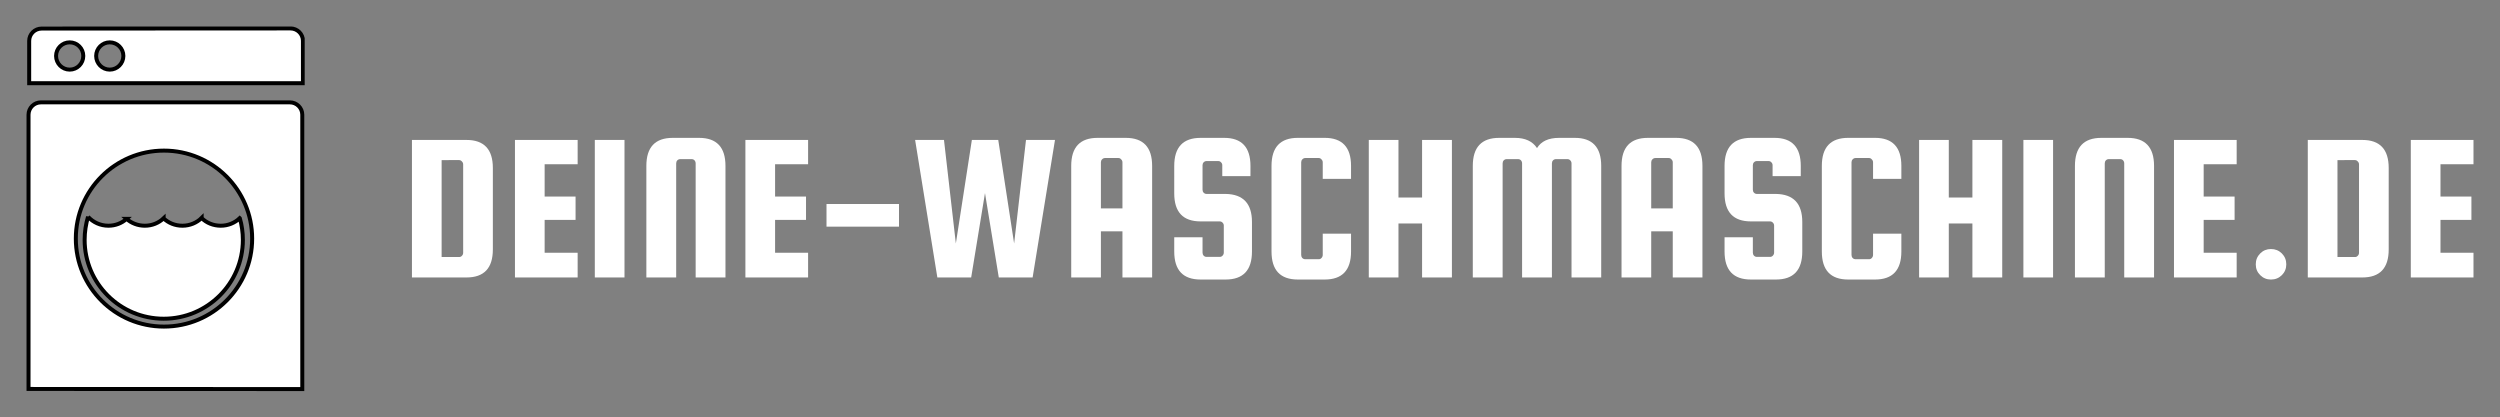 <?xml version="1.0" encoding="UTF-8" standalone="no"?>
<svg
   width="377.206"
   zoomAndPan="magnify"
   viewBox="0 0 282.904 47.233"
   height="62.978"
   preserveAspectRatio="xMidYMid"
   version="1.0"
   id="svg213"
   xmlns="http://www.w3.org/2000/svg"
   xmlns:svg="http://www.w3.org/2000/svg">
  <rect x="0" y="0" width="282.904" height="47.233" fill="#808080" stroke="none"/>
  <defs
     id="defs13">
    <g
       id="g2" />
    <clipPath
       id="a2723c9026">
      <path
         d="m 60,167 h 31.273 v 7 H 60 Z m 0,0"
         clip-rule="nonzero"
         id="path4" />
    </clipPath>
    <clipPath
       id="8b7c625bbc">
      <path
         d="m 59.773,166.887 h 31.5 V 176 h -31.5 z m 0,0"
         clip-rule="nonzero"
         id="path7" />
    </clipPath>
    <clipPath
       id="2f1d2760e6">
      <path
         d="m 59.773,172 h 31.5 v 36.137 h -31.5 z m 0,0"
         clip-rule="nonzero"
         id="path10" />
    </clipPath>
  </defs>
  <g
     id="g1250"
     transform="translate(-56.794,-166.887)">
    <g
       id="g1397"
       transform="translate(0,3)">
      <g
         id="g1150">
        <path
           stroke-linecap="butt"
           transform="matrix(0.452,0,0,0.451,47.392,159.853)"
           fill-opacity="1"
           fill="#ffffff"
           fill-rule="nonzero"
           stroke-linejoin="miter"
           d="m 80.843,63.717 c 0.501,1.716 0.761,3.527 0.761,5.415 0,10.926 -8.895,19.782 -19.812,19.782 -10.943,0 -19.803,-8.855 -19.803,-19.782 0,-2.028 0.311,-3.986 0.856,-5.814 v 0.026 c 1.271,1.369 3.069,2.236 5.091,2.236 1.763,0 3.337,-0.633 4.564,-1.724 h -0.026 c 1.236,1.092 2.844,1.724 4.59,1.724 1.807,0 3.466,-0.685 4.702,-1.863 v 0.026 c 1.227,1.152 2.87,1.837 4.694,1.837 1.876,0 3.605,-0.737 4.823,-1.95 v 0.026 c 1.219,1.213 2.913,1.924 4.797,1.924 1.815,0 3.509,-0.711 4.737,-1.889 z m 0,0"
           stroke="#000000"
           stroke-width="1"
           stroke-opacity="1"
           stroke-miterlimit="4"
           id="path21" />
        <g
           clip-path="url(#a2723c9026)"
           id="g25">
          <path
             fill="#ffffff"
             d="m 89.656,167.102 c 0.785,0 1.41,0.633 1.41,1.398 v 4.797 H 60.094 v -4.785 c 0,-0.766 0.629,-1.395 1.402,-1.395 z m -20.445,4.66 c 0.848,0 1.539,-0.699 1.539,-1.547 0,-0.848 -0.691,-1.539 -1.539,-1.539 -0.852,0 -1.539,0.691 -1.539,1.539 0,0.848 0.688,1.547 1.539,1.547 z m -4.535,0 c 0.859,0 1.539,-0.699 1.539,-1.547 0,-0.848 -0.68,-1.539 -1.539,-1.539 -0.848,0 -1.539,0.691 -1.539,1.539 0,0.848 0.691,1.547 1.539,1.547 z m 0,0"
             fill-opacity="1"
             fill-rule="nonzero"
             id="path23" />
        </g>
        <g
           clip-path="url(#8b7c625bbc)"
           id="g29">
          <path
             stroke-linecap="butt"
             transform="matrix(0.452,0,0,0.451,47.392,159.853)"
             fill="none"
             stroke-linejoin="miter"
             d="m 93.523,16.078 c 1.737,0 3.12,1.404 3.12,3.102 V 29.82 H 28.106 V 19.206 c 0,-1.698 1.392,-3.093 3.103,-3.093 z M 48.281,26.415 c 1.876,0 3.406,-1.551 3.406,-3.431 0,-1.88 -1.53,-3.414 -3.406,-3.414 -1.884,0 -3.406,1.534 -3.406,3.414 0,1.88 1.521,3.431 3.406,3.431 z m -10.036,0 c 1.902,0 3.406,-1.551 3.406,-3.431 0,-1.88 -1.504,-3.414 -3.406,-3.414 -1.876,0 -3.406,1.534 -3.406,3.414 0,1.88 1.53,3.431 3.406,3.431 z m 0,0"
             stroke="#000000"
             stroke-width="1"
             stroke-opacity="1"
             stroke-miterlimit="4"
             id="path27" />
        </g>
        <path
           fill="#ffffff"
           d="m 60.02,207.883 v -31.02 c 0,-0.77 0.629,-1.398 1.398,-1.398 h 28.172 c 0.773,0 1.402,0.629 1.402,1.398 v 31.031 z m 15.324,-7.055 c 5.508,0 9.977,-4.457 9.977,-9.953 0,-5.492 -4.469,-9.953 -9.977,-9.953 -5.512,0 -9.973,4.461 -9.973,9.953 0,5.496 4.461,9.953 9.973,9.953 z m 0,0"
           fill-opacity="1"
           fill-rule="nonzero"
           id="path31" />
        <g
           clip-path="url(#2f1d2760e6)"
           id="g35">
          <path
             stroke-linecap="butt"
             transform="matrix(0.452,0,0,0.451,47.392,159.853)"
             fill="none"
             stroke-linejoin="miter"
             d="M 27.942,106.538 V 37.731 c 0,-1.707 1.392,-3.102 3.095,-3.102 h 62.34 c 1.711,0 3.103,1.395 3.103,3.102 V 106.564 Z M 61.852,90.89 c 12.188,0 22.077,-9.887 22.077,-22.078 0,-12.183 -9.889,-22.078 -22.077,-22.078 -12.197,0 -22.068,9.895 -22.068,22.078 0,12.191 9.871,22.078 22.068,22.078 z m 0,0"
             stroke="#000000"
             stroke-width="1"
             stroke-opacity="1"
             stroke-miterlimit="4"
             id="path33" />
        </g>
      </g>
      <g
         id="g1140"
         transform="translate(-3,0.285)">
        <g
           fill="#ffffff"
           fill-opacity="1"
           id="g43">
          <g
             transform="translate(105.207,195)"
             id="g41">
            <g
               id="g39">
              <path
                 d="m 7.375,-15.562 c 1.988,0 2.984,1.059 2.984,3.172 v 9.219 C 10.359,-1.055 9.363,0 7.375,0 H 1.203 V -15.562 Z M 7,-2.797 v -10 c 0,-0.125 -0.047,-0.234 -0.141,-0.328 -0.086,-0.102 -0.188,-0.156 -0.312,-0.156 H 4.562 V -2.312 h 1.984 c 0.125,0 0.227,-0.047 0.312,-0.141 C 6.953,-2.547 7,-2.66 7,-2.797 Z m 0,0"
                 id="path37" />
            </g>
          </g>
        </g>
        <g
           fill="#ffffff"
           fill-opacity="1"
           id="g51">
          <g
             transform="translate(116.864,195)"
             id="g49">
            <g
               id="g47">
              <path
                 d="M 4.562,-2.797 H 8.297 V 0 h -7.094 v -15.562 h 7.094 v 2.75 H 4.562 v 3.656 h 3.5 v 2.641 h -3.5 z m 0,0"
                 id="path45" />
            </g>
          </g>
        </g>
        <g
           fill="#ffffff"
           fill-opacity="1"
           id="g59">
          <g
             transform="translate(125.901,195)"
             id="g57">
            <g
               id="g55">
              <path
                 d="M 4.562,-15.562 V 0 H 1.203 v -15.562 z m 0,0"
                 id="path53" />
            </g>
          </g>
        </g>
        <g
           fill="#ffffff"
           fill-opacity="1"
           id="g67">
          <g
             transform="translate(131.765,195)"
             id="g65">
            <g
               id="g63">
              <path
                 d="M 10.125,0 H 6.75 v -12.906 c 0,-0.133 -0.043,-0.25 -0.125,-0.344 -0.086,-0.094 -0.195,-0.141 -0.328,-0.141 H 5 c -0.125,0 -0.234,0.047 -0.328,0.141 -0.086,0.094 -0.125,0.211 -0.125,0.344 V 0 h -3.375 v -12.625 c 0,-2.113 0.992,-3.172 2.984,-3.172 h 2.984 c 1.988,0 2.984,1.059 2.984,3.172 z m 0,0"
                 id="path61" />
            </g>
          </g>
        </g>
        <g
           fill="#ffffff"
           fill-opacity="1"
           id="g75">
          <g
             transform="translate(142.942,195)"
             id="g73">
            <g
               id="g71">
              <path
                 d="M 4.562,-2.797 H 8.297 V 0 h -7.094 v -15.562 h 7.094 v 2.75 H 4.562 v 3.656 h 3.5 v 2.641 h -3.5 z m 0,0"
                 id="path69" />
            </g>
          </g>
        </g>
        <g
           fill="#ffffff"
           fill-opacity="1"
           id="g83">
          <g
             transform="translate(151.979,195)"
             id="g81">
            <g
               id="g79">
              <path
                 d="M 9.547,-8.312 V -5.75 H 1.344 v -2.562 z m 0,0"
                 id="path77" />
            </g>
          </g>
        </g>
        <g
           fill="#ffffff"
           fill-opacity="1"
           id="g91">
          <g
             transform="translate(162.819,195)"
             id="g89">
            <g
               id="g87">
              <path
                 d="M 6.953,-15.562 H 9.938 l 1.797,11.719 1.344,-11.719 h 3.281 L 13.828,0 H 10 L 8.438,-9.547 6.875,0 H 3.047 L 0.531,-15.562 h 3.266 l 1.344,11.719 z m 0,0"
                 id="path85" />
            </g>
          </g>
        </g>
        <g
           fill="#ffffff"
           fill-opacity="1"
           id="g99">
          <g
             transform="translate(179.812,195)"
             id="g97">
            <g
               id="g95">
              <path
                 d="m 7.375,-15.797 c 1.988,0 2.984,1.059 2.984,3.172 V 0 H 7 V -5.219 H 4.562 V 0 H 1.203 v -12.625 c 0,-2.113 0.992,-3.172 2.984,-3.172 z M 4.562,-7.812 H 7 v -5.219 c 0,-0.125 -0.047,-0.234 -0.141,-0.328 -0.086,-0.102 -0.188,-0.156 -0.312,-0.156 H 5.031 c -0.137,0 -0.25,0.055 -0.344,0.156 -0.086,0.094 -0.125,0.203 -0.125,0.328 z m 0,0"
                 id="path93" />
            </g>
          </g>
        </g>
        <g
           fill="#ffffff"
           fill-opacity="1"
           id="g107">
          <g
             transform="translate(191.469,195)"
             id="g105">
            <g
               id="g103">
              <path
                 d="m 9.828,-11.469 h -3.188 v -1.234 C 6.641,-12.828 6.594,-12.938 6.5,-13.031 6.414,-13.125 6.312,-13.172 6.188,-13.172 H 4.859 c -0.125,0 -0.234,0.047 -0.328,0.141 -0.086,0.094 -0.125,0.203 -0.125,0.328 V -9.938 c 0,0.137 0.039,0.25 0.125,0.344 C 4.625,-9.5 4.734,-9.453 4.859,-9.453 h 2.156 C 9.004,-9.422 10,-8.363 10,-6.281 V -2.938 C 10,-0.82 9.004,0.234 7.016,0.234 H 4.188 c -1.992,0 -2.984,-1.055 -2.984,-3.172 V -4.547 H 4.406 V -2.812 c 0,0.125 0.039,0.242 0.125,0.344 0.094,0.094 0.203,0.141 0.328,0.141 H 6.344 c 0.133,0 0.242,-0.047 0.328,-0.141 C 6.766,-2.57 6.812,-2.688 6.812,-2.812 V -5.875 C 6.812,-6 6.766,-6.109 6.672,-6.203 6.586,-6.297 6.477,-6.344 6.344,-6.344 H 4.188 c -1.992,0 -2.984,-1.055 -2.984,-3.172 V -12.625 c 0,-2.113 0.992,-3.172 2.984,-3.172 h 2.672 c 1.977,0 2.969,1.059 2.969,3.172 z m 0,0"
                 id="path101" />
            </g>
          </g>
        </g>
        <g
           fill="#ffffff"
           fill-opacity="1"
           id="g115">
          <g
             transform="translate(202.477,195)"
             id="g113">
            <g
               id="g111">
              <path
                 d="m 7,-2.547 v -2.406 h 3.203 V -2.938 c 0,2.117 -0.996,3.172 -2.984,3.172 H 4.188 c -1.992,0 -2.984,-1.055 -2.984,-3.172 v -9.688 c 0,-2.113 0.992,-3.172 2.984,-3.172 h 3.031 c 1.988,0 2.984,1.059 2.984,3.172 v 1.469 H 7 v -1.875 c 0,-0.125 -0.047,-0.234 -0.141,-0.328 -0.086,-0.102 -0.188,-0.156 -0.312,-0.156 H 5.031 c -0.137,0 -0.25,0.055 -0.344,0.156 -0.086,0.094 -0.125,0.203 -0.125,0.328 v 10.484 c 0,0.125 0.039,0.242 0.125,0.344 0.094,0.094 0.207,0.141 0.344,0.141 h 1.516 c 0.125,0 0.227,-0.047 0.312,-0.141 C 6.953,-2.305 7,-2.422 7,-2.547 Z m 0,0"
                 id="path109" />
            </g>
          </g>
        </g>
        <g
           fill="#ffffff"
           fill-opacity="1"
           id="g123">
          <g
             transform="translate(213.485,195)"
             id="g121">
            <g
               id="g119">
              <path
                 d="M 4.562,-6.109 V 0 H 1.203 V -15.562 H 4.562 v 6.516 H 7.234 V -15.562 h 3.375 V 0 h -3.375 v -6.109 z m 0,0"
                 id="path117" />
            </g>
          </g>
        </g>
        <g
           fill="#ffffff"
           fill-opacity="1"
           id="g131">
          <g
             transform="translate(225.286,195)"
             id="g129">
            <g
               id="g127">
              <path
                 d="m 4.547,0 h -3.375 v -12.625 c 0,-2.113 0.992,-3.172 2.984,-3.172 H 5.938 c 1.164,0 2,0.387 2.5,1.156 0.469,-0.77 1.301,-1.156 2.5,-1.156 h 1.781 c 1.988,0 2.984,1.059 2.984,3.172 V 0 H 12.344 v -12.906 c 0,-0.133 -0.047,-0.25 -0.141,-0.344 -0.086,-0.094 -0.195,-0.141 -0.328,-0.141 h -1.297 c -0.125,0 -0.234,0.047 -0.328,0.141 -0.086,0.094 -0.125,0.211 -0.125,0.344 V 0 H 6.75 v -12.906 c 0,-0.133 -0.043,-0.25 -0.125,-0.344 -0.086,-0.094 -0.195,-0.141 -0.328,-0.141 H 5 c -0.125,0 -0.234,0.047 -0.328,0.141 -0.086,0.094 -0.125,0.211 -0.125,0.344 z m 0,0"
                 id="path125" />
            </g>
          </g>
        </g>
        <g
           fill="#ffffff"
           fill-opacity="1"
           id="g139">
          <g
             transform="translate(242.086,195)"
             id="g137">
            <g
               id="g135">
              <path
                 d="m 7.375,-15.797 c 1.988,0 2.984,1.059 2.984,3.172 V 0 H 7 V -5.219 H 4.562 V 0 H 1.203 v -12.625 c 0,-2.113 0.992,-3.172 2.984,-3.172 z M 4.562,-7.812 H 7 v -5.219 c 0,-0.125 -0.047,-0.234 -0.141,-0.328 -0.086,-0.102 -0.188,-0.156 -0.312,-0.156 H 5.031 c -0.137,0 -0.25,0.055 -0.344,0.156 -0.086,0.094 -0.125,0.203 -0.125,0.328 z m 0,0"
                 id="path133" />
            </g>
          </g>
        </g>
        <g
           fill="#ffffff"
           fill-opacity="1"
           id="g147">
          <g
             transform="translate(253.743,195)"
             id="g145">
            <g
               id="g143">
              <path
                 d="m 9.828,-11.469 h -3.188 v -1.234 C 6.641,-12.828 6.594,-12.938 6.5,-13.031 6.414,-13.125 6.312,-13.172 6.188,-13.172 H 4.859 c -0.125,0 -0.234,0.047 -0.328,0.141 -0.086,0.094 -0.125,0.203 -0.125,0.328 V -9.938 c 0,0.137 0.039,0.25 0.125,0.344 C 4.625,-9.5 4.734,-9.453 4.859,-9.453 h 2.156 C 9.004,-9.422 10,-8.363 10,-6.281 V -2.938 C 10,-0.82 9.004,0.234 7.016,0.234 H 4.188 c -1.992,0 -2.984,-1.055 -2.984,-3.172 V -4.547 H 4.406 V -2.812 c 0,0.125 0.039,0.242 0.125,0.344 0.094,0.094 0.203,0.141 0.328,0.141 H 6.344 c 0.133,0 0.242,-0.047 0.328,-0.141 C 6.766,-2.57 6.812,-2.688 6.812,-2.812 V -5.875 C 6.812,-6 6.766,-6.109 6.672,-6.203 6.586,-6.297 6.477,-6.344 6.344,-6.344 H 4.188 c -1.992,0 -2.984,-1.055 -2.984,-3.172 V -12.625 c 0,-2.113 0.992,-3.172 2.984,-3.172 h 2.672 c 1.977,0 2.969,1.059 2.969,3.172 z m 0,0"
                 id="path141" />
            </g>
          </g>
        </g>
        <g
           fill="#ffffff"
           fill-opacity="1"
           id="g155">
          <g
             transform="translate(264.752,195)"
             id="g153">
            <g
               id="g151">
              <path
                 d="m 7,-2.547 v -2.406 h 3.203 V -2.938 c 0,2.117 -0.996,3.172 -2.984,3.172 H 4.188 c -1.992,0 -2.984,-1.055 -2.984,-3.172 v -9.688 c 0,-2.113 0.992,-3.172 2.984,-3.172 h 3.031 c 1.988,0 2.984,1.059 2.984,3.172 v 1.469 H 7 v -1.875 c 0,-0.125 -0.047,-0.234 -0.141,-0.328 -0.086,-0.102 -0.188,-0.156 -0.312,-0.156 H 5.031 c -0.137,0 -0.25,0.055 -0.344,0.156 -0.086,0.094 -0.125,0.203 -0.125,0.328 v 10.484 c 0,0.125 0.039,0.242 0.125,0.344 0.094,0.094 0.207,0.141 0.344,0.141 h 1.516 c 0.125,0 0.227,-0.047 0.312,-0.141 C 6.953,-2.305 7,-2.422 7,-2.547 Z m 0,0"
                 id="path149" />
            </g>
          </g>
        </g>
        <g
           fill="#ffffff"
           fill-opacity="1"
           id="g163">
          <g
             transform="translate(275.76,195)"
             id="g161">
            <g
               id="g159">
              <path
                 d="M 4.562,-6.109 V 0 H 1.203 V -15.562 H 4.562 v 6.516 H 7.234 V -15.562 h 3.375 V 0 h -3.375 v -6.109 z m 0,0"
                 id="path157" />
            </g>
          </g>
        </g>
        <g
           fill="#ffffff"
           fill-opacity="1"
           id="g171">
          <g
             transform="translate(287.561,195)"
             id="g169">
            <g
               id="g167">
              <path
                 d="M 4.562,-15.562 V 0 H 1.203 v -15.562 z m 0,0"
                 id="path165" />
            </g>
          </g>
        </g>
        <g
           fill="#ffffff"
           fill-opacity="1"
           id="g179">
          <g
             transform="translate(293.425,195)"
             id="g177">
            <g
               id="g175">
              <path
                 d="M 10.125,0 H 6.75 v -12.906 c 0,-0.133 -0.043,-0.25 -0.125,-0.344 -0.086,-0.094 -0.195,-0.141 -0.328,-0.141 H 5 c -0.125,0 -0.234,0.047 -0.328,0.141 -0.086,0.094 -0.125,0.211 -0.125,0.344 V 0 h -3.375 v -12.625 c 0,-2.113 0.992,-3.172 2.984,-3.172 h 2.984 c 1.988,0 2.984,1.059 2.984,3.172 z m 0,0"
                 id="path173" />
            </g>
          </g>
        </g>
        <g
           fill="#ffffff"
           fill-opacity="1"
           id="g187">
          <g
             transform="translate(304.602,195)"
             id="g185">
            <g
               id="g183">
              <path
                 d="M 4.562,-2.797 H 8.297 V 0 h -7.094 v -15.562 h 7.094 v 2.75 H 4.562 v 3.656 h 3.5 v 2.641 h -3.5 z m 0,0"
                 id="path181" />
            </g>
          </g>
        </g>
        <g
           fill="#ffffff"
           fill-opacity="1"
           id="g195">
          <g
             transform="translate(313.639,195)"
             id="g193">
            <g
               id="g191">
              <path
                 d="m 1.422,-1.484 c 0,-0.488 0.164,-0.898 0.5,-1.234 0.332,-0.332 0.738,-0.5 1.219,-0.5 0.488,0 0.898,0.168 1.234,0.5 0.332,0.336 0.5,0.746 0.5,1.234 0,0.48 -0.168,0.887 -0.5,1.219 -0.336,0.332 -0.746,0.5 -1.234,0.5 -0.48,0 -0.887,-0.168 -1.219,-0.5 -0.336,-0.332 -0.5,-0.738 -0.5,-1.219 z m 0,0"
                 id="path189" />
            </g>
          </g>
        </g>
        <g
           fill="#ffffff"
           fill-opacity="1"
           id="g203">
          <g
             transform="translate(319.744,195)"
             id="g201">
            <g
               id="g199">
              <path
                 d="m 7.375,-15.562 c 1.988,0 2.984,1.059 2.984,3.172 v 9.219 C 10.359,-1.055 9.363,0 7.375,0 H 1.203 V -15.562 Z M 7,-2.797 v -10 c 0,-0.125 -0.047,-0.234 -0.141,-0.328 -0.086,-0.102 -0.188,-0.156 -0.312,-0.156 H 4.562 V -2.312 h 1.984 c 0.125,0 0.227,-0.047 0.312,-0.141 C 6.953,-2.547 7,-2.66 7,-2.797 Z m 0,0"
                 id="path197" />
            </g>
          </g>
        </g>
        <g
           fill="#ffffff"
           fill-opacity="1"
           id="g211">
          <g
             transform="translate(331.401,195)"
             id="g209">
            <g
               id="g207">
              <path
                 d="M 4.562,-2.797 H 8.297 V 0 h -7.094 v -15.562 h 7.094 v 2.75 H 4.562 v 3.656 h 3.5 v 2.641 h -3.5 z m 0,0"
                 id="path205" />
            </g>
          </g>
        </g>
      </g>
    </g>
  </g>
</svg>
